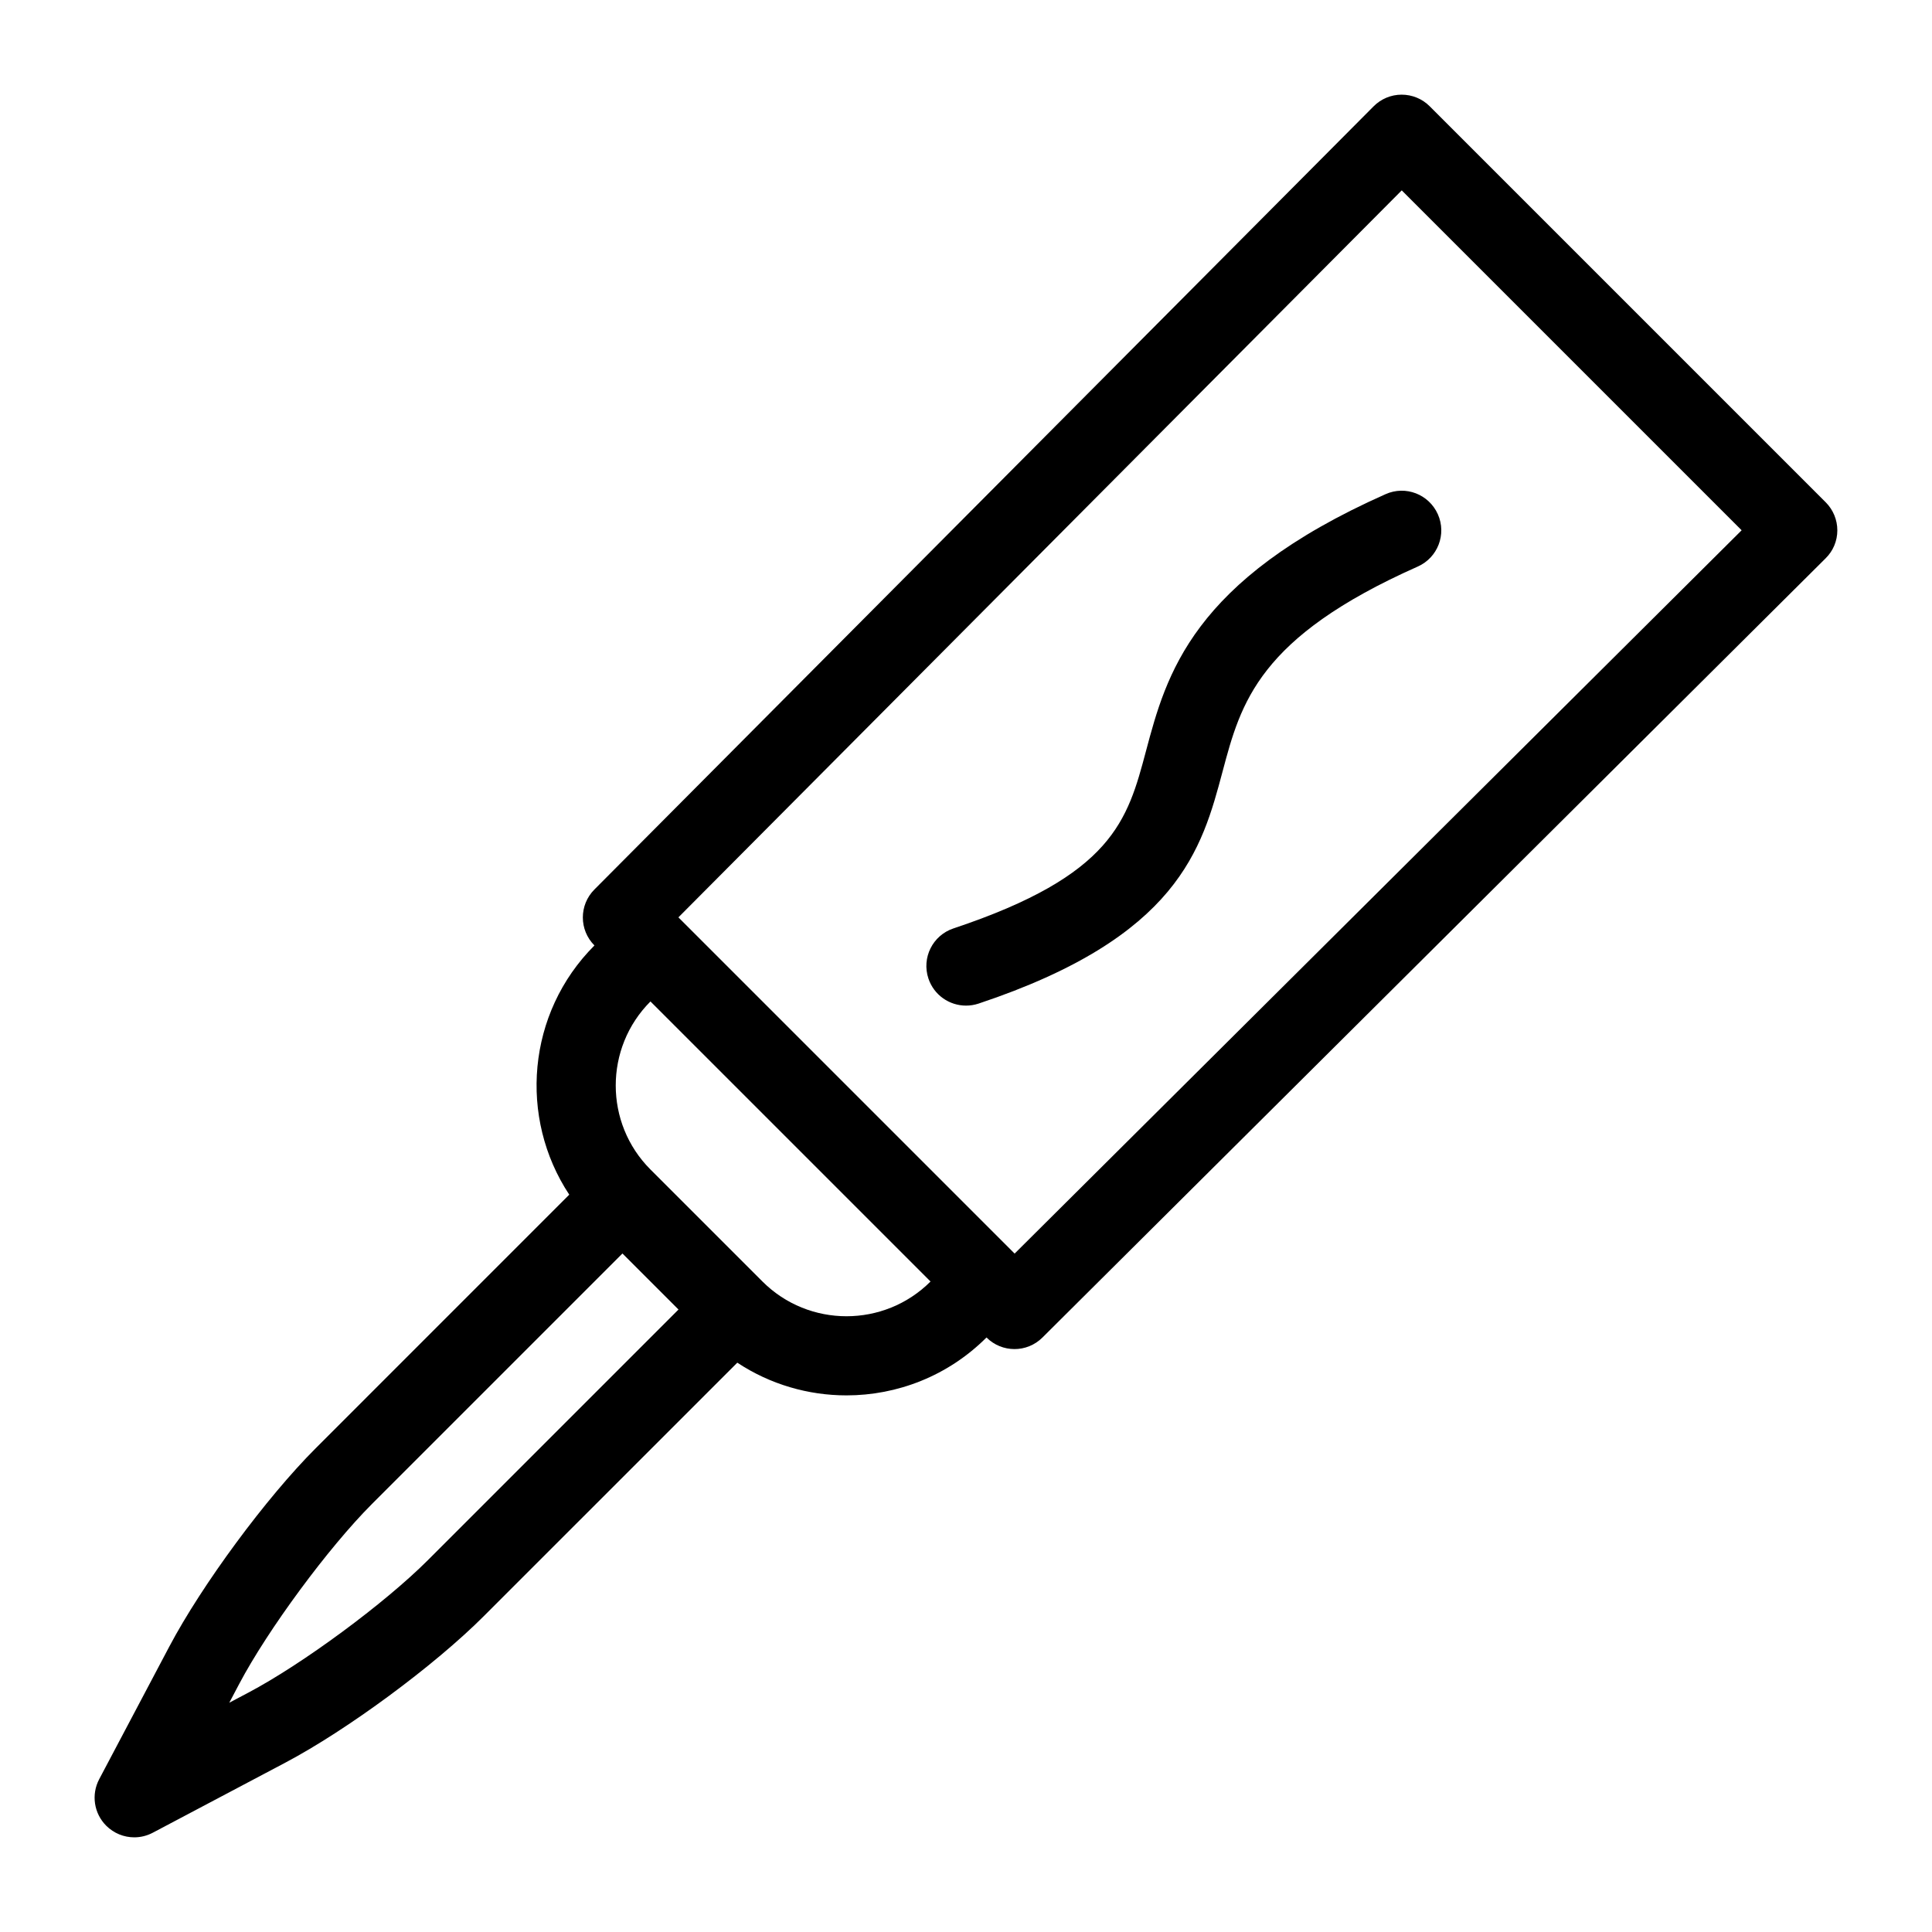 <?xml version="1.0" encoding="UTF-8"?>
<!-- Uploaded to: SVG Repo, www.svgrepo.com, Generator: SVG Repo Mixer Tools -->
<svg fill="#000000" width="800px" height="800px" version="1.1" viewBox="144 144 512 512" xmlns="http://www.w3.org/2000/svg">
 <path d="m627.84 277.12-104.96-104.96c-1.961-1.973-4.641-3.074-7.422-3.074h-0.012c-2.793 0-5.457 1.113-7.43 3.098l-206.5 207.55c-4.082 4.106-4.074 10.727 0.02 14.82-17.918 17.926-20.133 45.68-6.676 66.043l-67.176 67.184c-13.121 13.109-30.176 36.223-38.836 52.617l-18.559 35.109c-2.152 4.074-1.395 9.07 1.859 12.324 2.027 2.023 4.715 3.082 7.434 3.082 1.668 0 3.348-0.398 4.902-1.219l35.109-18.559c16.395-8.66 39.508-25.715 52.617-38.836l67.184-67.176c8.734 5.773 18.828 8.668 28.926 8.668 13.434 0 26.879-5.113 37.113-15.344 2.047 2.047 4.734 3.074 7.422 3.074 2.676 0 5.352-1.02 7.398-3.055l207.55-206.5c1.996-1.953 3.109-4.621 3.109-7.414 0-2.789-1.102-5.457-3.074-7.43zm-370.46 280.35c-11.461 11.461-33.25 27.543-47.59 35.109l-5.027 2.656 2.656-5.027c7.566-14.336 23.648-36.117 35.109-47.59l66.43-66.43 14.852 14.852zm88.691-73.848-29.691-29.691c-12.27-12.27-12.27-32.254 0-44.535l74.219 74.219c-12.273 12.266-32.246 12.277-44.527 0.008zm66.816-7.41-89.102-89.102 191.69-192.66 90.078 90.078zm112.16-195.93c2.363 5.301-0.031 11.504-5.32 13.855-42.258 18.789-46.855 36.031-51.723 54.285-5.481 20.562-11.691 43.875-64.676 61.539-1.113 0.367-2.238 0.535-3.328 0.535-4.398 0-8.492-2.781-9.961-7.18-1.836-5.5 1.133-11.441 6.633-13.277 42.258-14.086 46.129-28.621 51.031-47.023 5.375-20.141 12.051-45.207 63.48-68.055 5.309-2.383 11.492 0.02 13.863 5.32z"/>
</svg>